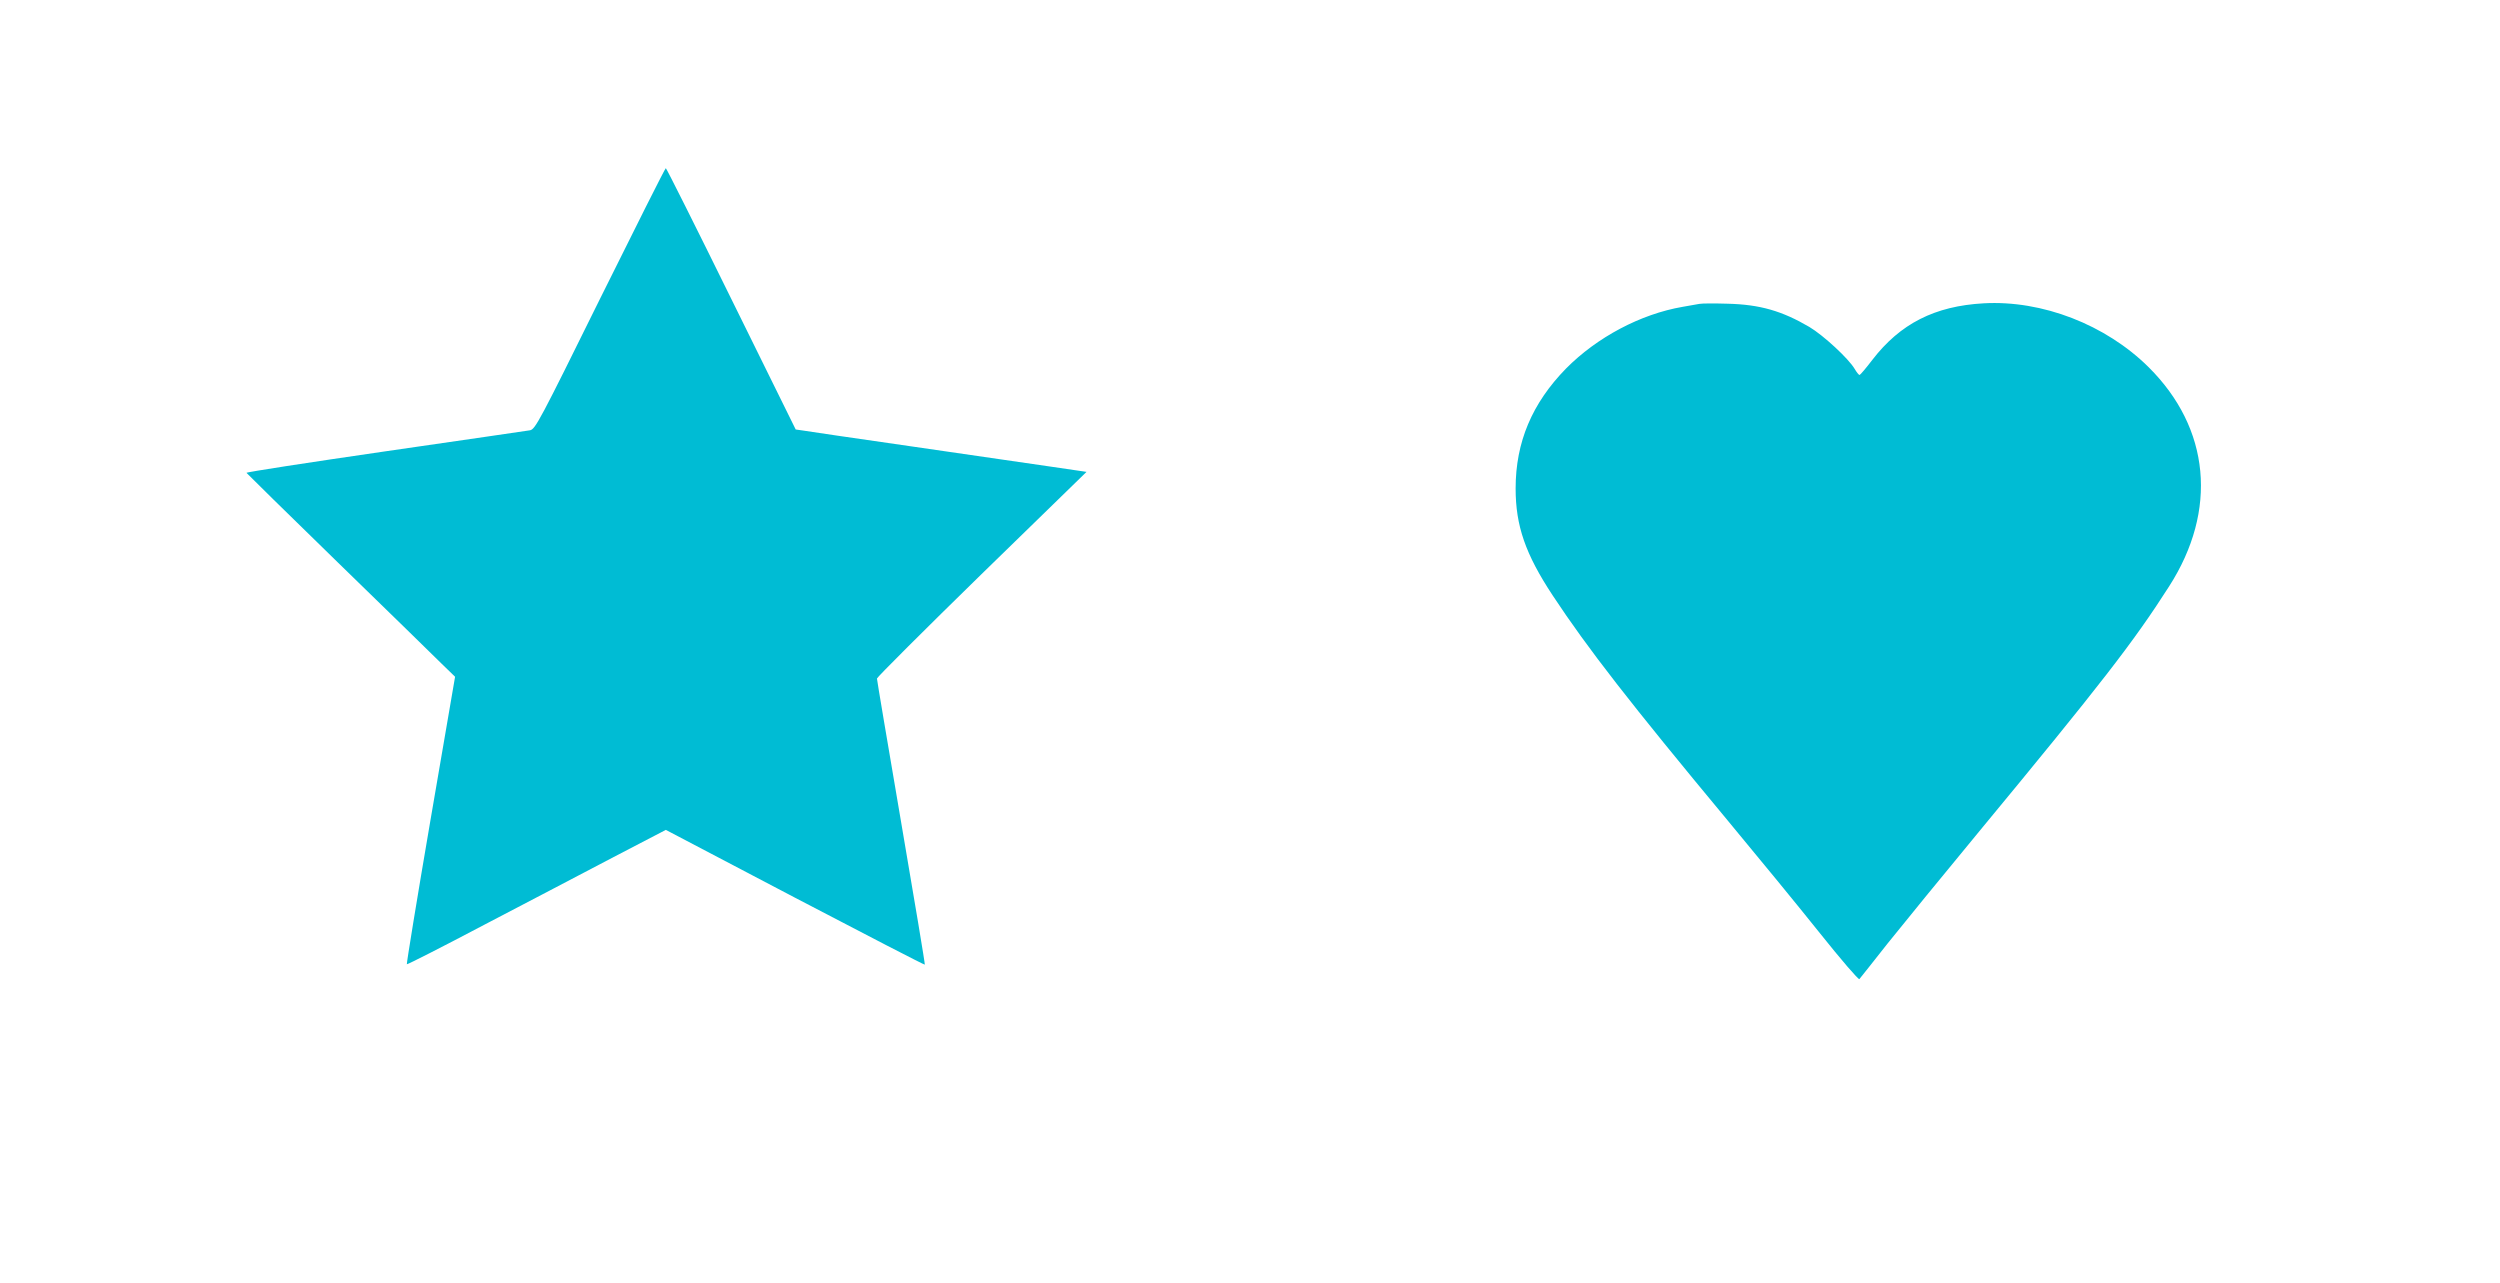 <?xml version="1.0" standalone="no"?>
<!DOCTYPE svg PUBLIC "-//W3C//DTD SVG 20010904//EN"
 "http://www.w3.org/TR/2001/REC-SVG-20010904/DTD/svg10.dtd">
<svg version="1.0" xmlns="http://www.w3.org/2000/svg"
 width="1280pt" height="657pt" viewBox="0 0 1280 657"
 preserveAspectRatio="xMidYMid meet">
<g transform="translate(0,657) scale(0.1,-0.1)"
fill="#00bcd4" stroke="none">
<path d="M3073 5042 c-310 -628 -332 -669 -359 -675 -16 -3 -350 -51 -742
-108 -392 -57 -711 -106 -710 -110 2 -3 212 -210 468 -459 256 -249 495 -482
532 -519 l68 -66 -126 -734 c-69 -403 -123 -735 -121 -738 3 -2 182 89 398
203 217 113 514 269 661 346 l267 139 661 -347 c363 -190 663 -345 665 -343 2
2 -53 330 -121 728 -68 398 -124 730 -124 737 0 6 241 247 536 535 l537 523
-184 27 c-101 15 -420 61 -709 103 -289 42 -541 78 -561 82 l-35 5 -330 669
c-181 368 -332 669 -335 669 -3 1 -154 -300 -336 -667z"/>
<path d="M8700 5014 c-14 -2 -52 -9 -85 -15 -215 -37 -439 -156 -597 -316
-174 -178 -258 -377 -258 -614 0 -191 50 -336 190 -548 179 -271 395 -549 895
-1151 153 -184 366 -444 473 -578 107 -134 198 -240 202 -235 4 4 69 87 145
183 77 96 288 355 470 575 619 749 789 968 971 1253 250 390 210 809 -105
1122 -220 218 -545 344 -845 327 -250 -14 -427 -104 -570 -290 -32 -42 -62
-77 -65 -77 -4 0 -15 14 -25 31 -31 53 -160 172 -232 215 -140 82 -253 115
-419 119 -66 2 -131 2 -145 -1z"/>
</g>
</svg>
